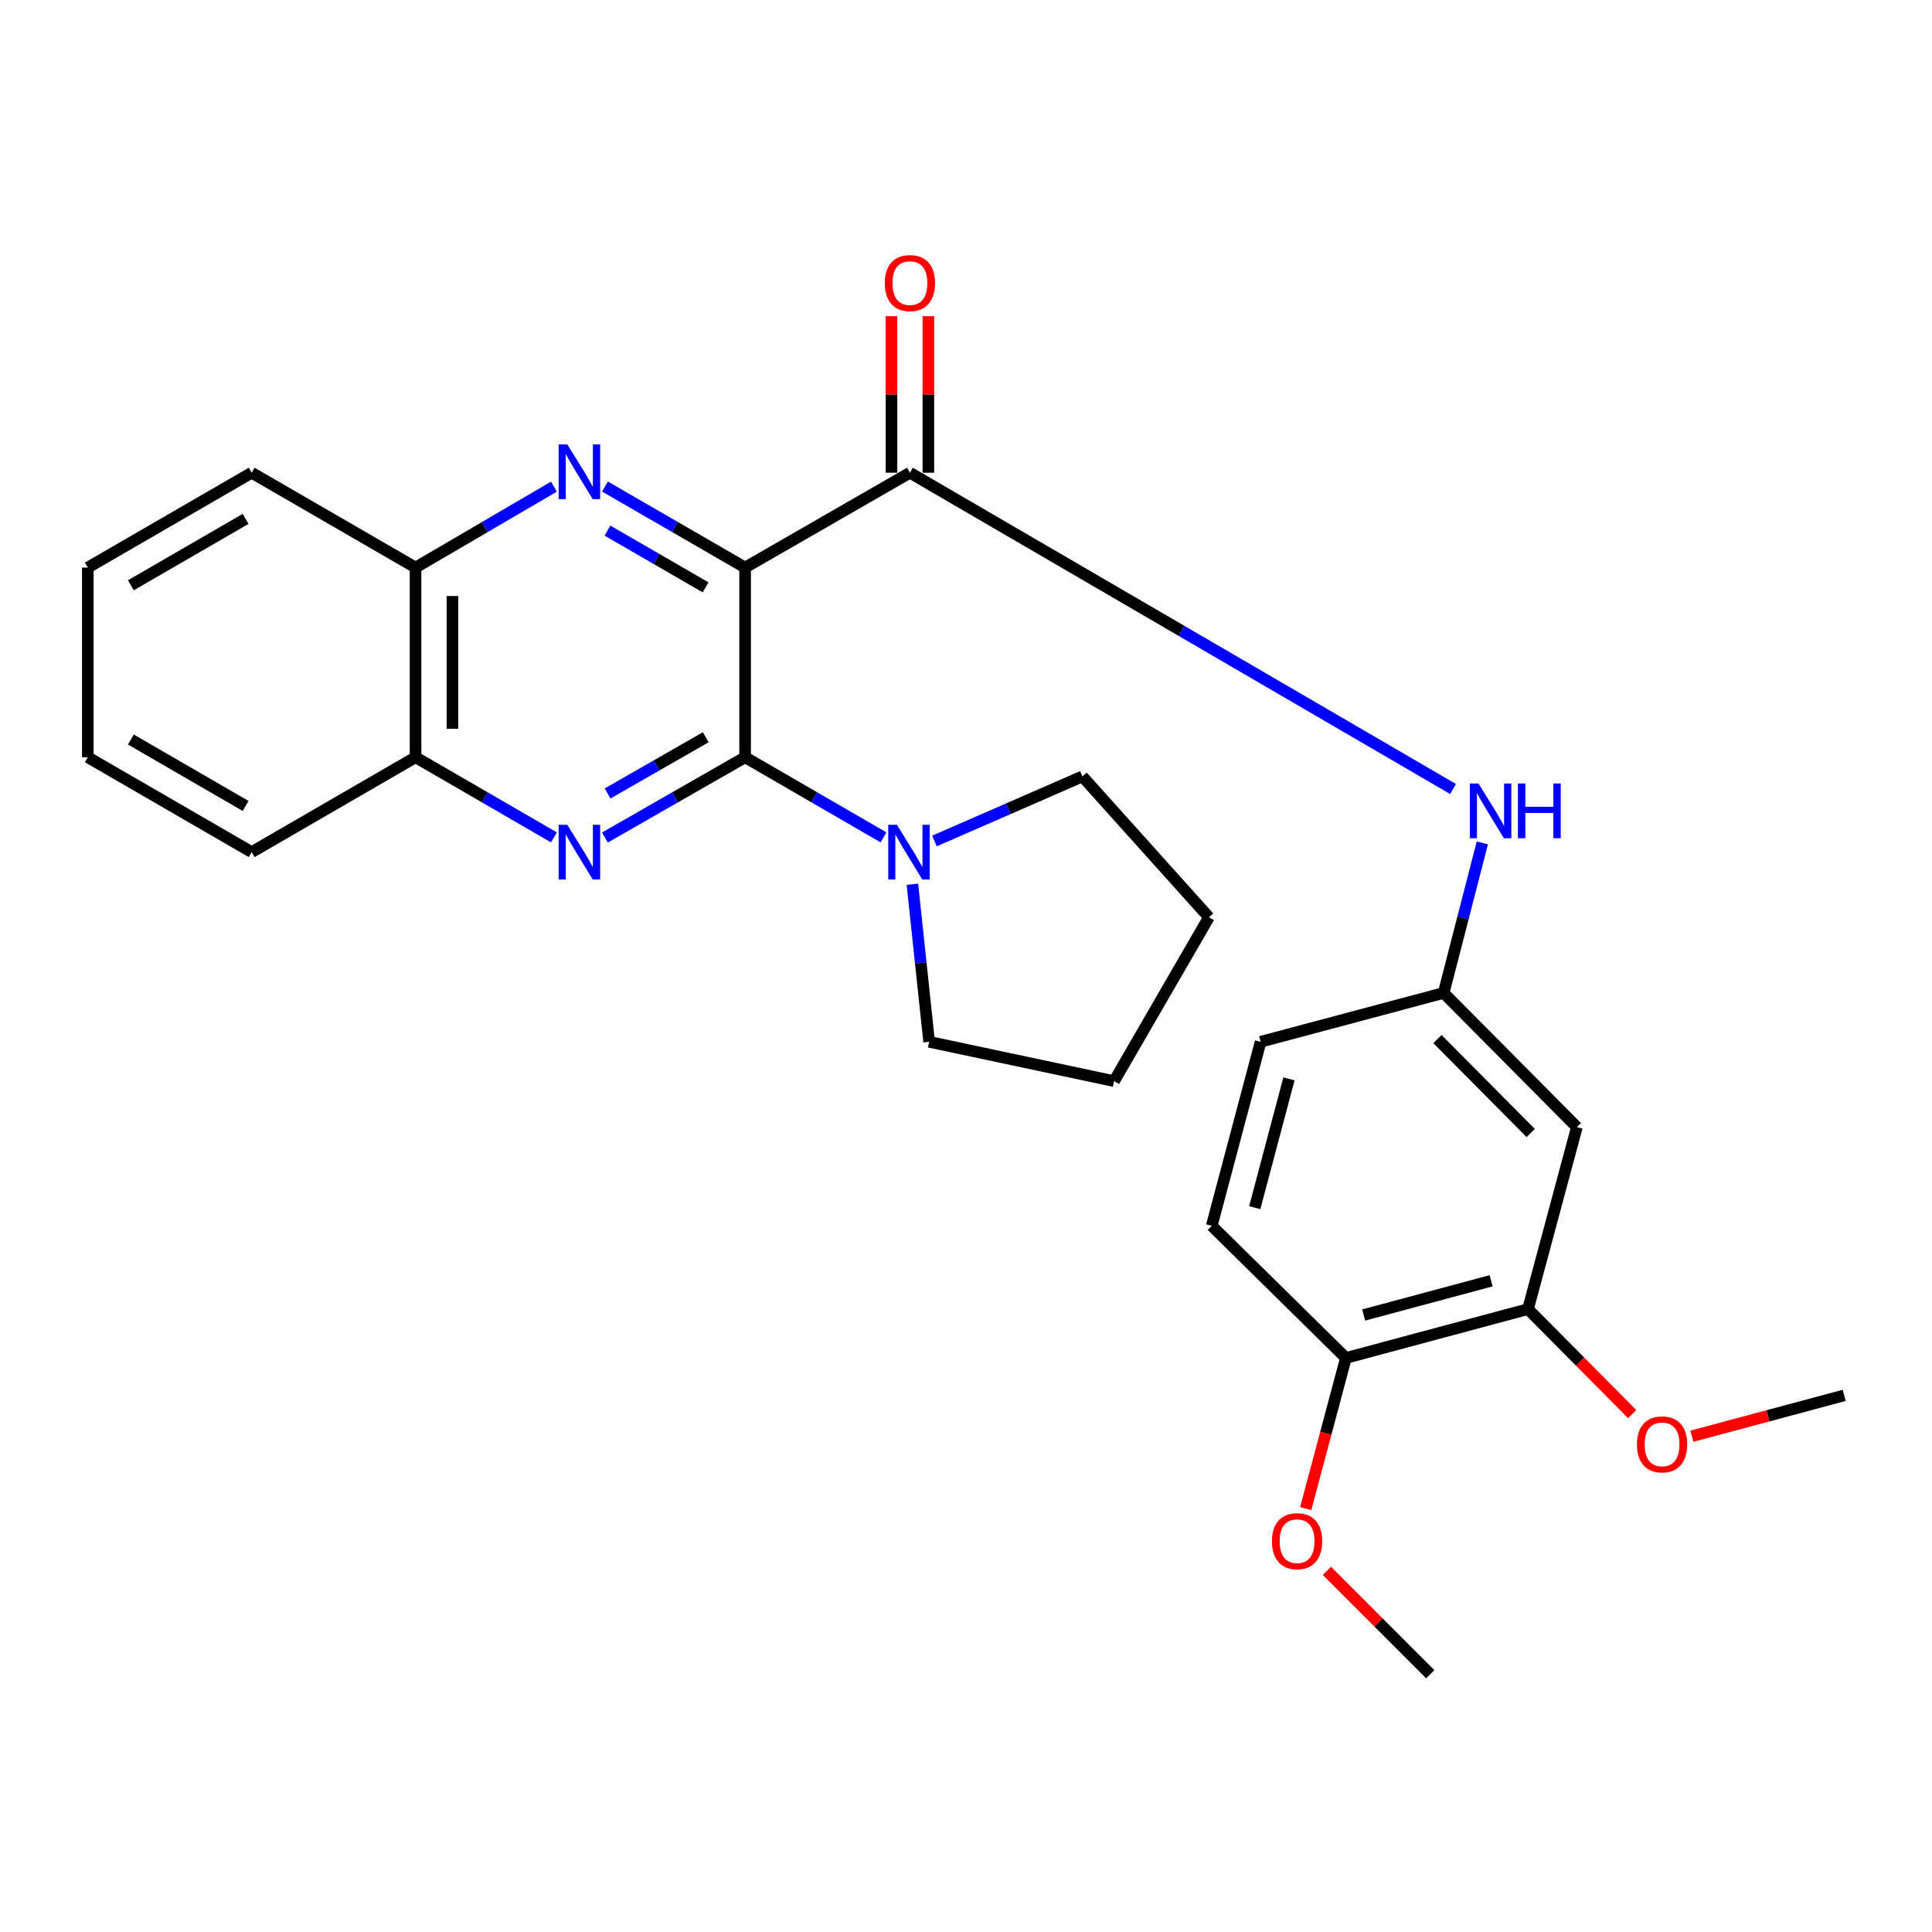 <?xml version='1.0' encoding='iso-8859-1'?>
<svg version='1.1' baseProfile='full'
              xmlns='http://www.w3.org/2000/svg'
                      xmlns:rdkit='http://www.rdkit.org/xml'
                      xmlns:xlink='http://www.w3.org/1999/xlink'
                  xml:space='preserve'
width='1000px' height='1000px' viewBox='0 0 1000 1000'>
<!-- END OF HEADER -->
<rect style='opacity:1.0;fill:#FFFFFF;stroke:none' width='1000' height='1000' x='0' y='0'> </rect>
<path class='bond-0' d='M 385.666,293.77 L 385.666,391.952' style='fill:none;fill-rule:evenodd;stroke:#000000;stroke-width:6px;stroke-linecap:butt;stroke-linejoin:miter;stroke-opacity:1' />
<path class='bond-1' d='M 385.666,293.77 L 349.391,272.795' style='fill:none;fill-rule:evenodd;stroke:#000000;stroke-width:6px;stroke-linecap:butt;stroke-linejoin:miter;stroke-opacity:1' />
<path class='bond-1' d='M 349.391,272.795 L 313.116,251.821' style='fill:none;fill-rule:evenodd;stroke:#0000FF;stroke-width:6px;stroke-linecap:butt;stroke-linejoin:miter;stroke-opacity:1' />
<path class='bond-1' d='M 365.222,304.014 L 339.83,289.332' style='fill:none;fill-rule:evenodd;stroke:#000000;stroke-width:6px;stroke-linecap:butt;stroke-linejoin:miter;stroke-opacity:1' />
<path class='bond-1' d='M 339.83,289.332 L 314.437,274.65' style='fill:none;fill-rule:evenodd;stroke:#0000FF;stroke-width:6px;stroke-linecap:butt;stroke-linejoin:miter;stroke-opacity:1' />
<path class='bond-3' d='M 385.666,293.77 L 470.976,244.678' style='fill:none;fill-rule:evenodd;stroke:#000000;stroke-width:6px;stroke-linecap:butt;stroke-linejoin:miter;stroke-opacity:1' />
<path class='bond-2' d='M 385.666,391.952 L 349.388,412.721' style='fill:none;fill-rule:evenodd;stroke:#000000;stroke-width:6px;stroke-linecap:butt;stroke-linejoin:miter;stroke-opacity:1' />
<path class='bond-2' d='M 349.388,412.721 L 313.11,433.491' style='fill:none;fill-rule:evenodd;stroke:#0000FF;stroke-width:6px;stroke-linecap:butt;stroke-linejoin:miter;stroke-opacity:1' />
<path class='bond-2' d='M 365.292,381.606 L 339.897,396.144' style='fill:none;fill-rule:evenodd;stroke:#000000;stroke-width:6px;stroke-linecap:butt;stroke-linejoin:miter;stroke-opacity:1' />
<path class='bond-2' d='M 339.897,396.144 L 314.503,410.683' style='fill:none;fill-rule:evenodd;stroke:#0000FF;stroke-width:6px;stroke-linecap:butt;stroke-linejoin:miter;stroke-opacity:1' />
<path class='bond-4' d='M 385.666,391.952 L 421.482,412.685' style='fill:none;fill-rule:evenodd;stroke:#000000;stroke-width:6px;stroke-linecap:butt;stroke-linejoin:miter;stroke-opacity:1' />
<path class='bond-4' d='M 421.482,412.685 L 457.298,433.418' style='fill:none;fill-rule:evenodd;stroke:#0000FF;stroke-width:6px;stroke-linecap:butt;stroke-linejoin:miter;stroke-opacity:1' />
<path class='bond-6' d='M 286.703,251.895 L 250.896,272.832' style='fill:none;fill-rule:evenodd;stroke:#0000FF;stroke-width:6px;stroke-linecap:butt;stroke-linejoin:miter;stroke-opacity:1' />
<path class='bond-6' d='M 250.896,272.832 L 215.088,293.77' style='fill:none;fill-rule:evenodd;stroke:#000000;stroke-width:6px;stroke-linecap:butt;stroke-linejoin:miter;stroke-opacity:1' />
<path class='bond-27' d='M 286.709,433.418 L 250.899,412.685' style='fill:none;fill-rule:evenodd;stroke:#0000FF;stroke-width:6px;stroke-linecap:butt;stroke-linejoin:miter;stroke-opacity:1' />
<path class='bond-27' d='M 250.899,412.685 L 215.088,391.952' style='fill:none;fill-rule:evenodd;stroke:#000000;stroke-width:6px;stroke-linecap:butt;stroke-linejoin:miter;stroke-opacity:1' />
<path class='bond-5' d='M 470.976,244.678 L 611.536,326.532' style='fill:none;fill-rule:evenodd;stroke:#000000;stroke-width:6px;stroke-linecap:butt;stroke-linejoin:miter;stroke-opacity:1' />
<path class='bond-5' d='M 611.536,326.532 L 752.095,408.385' style='fill:none;fill-rule:evenodd;stroke:#0000FF;stroke-width:6px;stroke-linecap:butt;stroke-linejoin:miter;stroke-opacity:1' />
<path class='bond-11' d='M 480.527,244.678 L 480.527,204.168' style='fill:none;fill-rule:evenodd;stroke:#000000;stroke-width:6px;stroke-linecap:butt;stroke-linejoin:miter;stroke-opacity:1' />
<path class='bond-11' d='M 480.527,204.168 L 480.527,163.659' style='fill:none;fill-rule:evenodd;stroke:#FF0000;stroke-width:6px;stroke-linecap:butt;stroke-linejoin:miter;stroke-opacity:1' />
<path class='bond-11' d='M 461.425,244.678 L 461.425,204.168' style='fill:none;fill-rule:evenodd;stroke:#000000;stroke-width:6px;stroke-linecap:butt;stroke-linejoin:miter;stroke-opacity:1' />
<path class='bond-11' d='M 461.425,204.168 L 461.425,163.659' style='fill:none;fill-rule:evenodd;stroke:#FF0000;stroke-width:6px;stroke-linecap:butt;stroke-linejoin:miter;stroke-opacity:1' />
<path class='bond-17' d='M 483.676,435.297 L 521.96,418.586' style='fill:none;fill-rule:evenodd;stroke:#0000FF;stroke-width:6px;stroke-linecap:butt;stroke-linejoin:miter;stroke-opacity:1' />
<path class='bond-17' d='M 521.96,418.586 L 560.245,401.874' style='fill:none;fill-rule:evenodd;stroke:#000000;stroke-width:6px;stroke-linecap:butt;stroke-linejoin:miter;stroke-opacity:1' />
<path class='bond-18' d='M 472.255,457.682 L 476.587,498.46' style='fill:none;fill-rule:evenodd;stroke:#0000FF;stroke-width:6px;stroke-linecap:butt;stroke-linejoin:miter;stroke-opacity:1' />
<path class='bond-18' d='M 476.587,498.46 L 480.92,539.237' style='fill:none;fill-rule:evenodd;stroke:#000000;stroke-width:6px;stroke-linecap:butt;stroke-linejoin:miter;stroke-opacity:1' />
<path class='bond-10' d='M 767.252,436.296 L 757.24,475.122' style='fill:none;fill-rule:evenodd;stroke:#0000FF;stroke-width:6px;stroke-linecap:butt;stroke-linejoin:miter;stroke-opacity:1' />
<path class='bond-10' d='M 757.24,475.122 L 747.229,513.948' style='fill:none;fill-rule:evenodd;stroke:#000000;stroke-width:6px;stroke-linecap:butt;stroke-linejoin:miter;stroke-opacity:1' />
<path class='bond-7' d='M 215.088,293.77 L 215.088,391.952' style='fill:none;fill-rule:evenodd;stroke:#000000;stroke-width:6px;stroke-linecap:butt;stroke-linejoin:miter;stroke-opacity:1' />
<path class='bond-7' d='M 234.19,308.497 L 234.19,377.225' style='fill:none;fill-rule:evenodd;stroke:#000000;stroke-width:6px;stroke-linecap:butt;stroke-linejoin:miter;stroke-opacity:1' />
<path class='bond-20' d='M 215.088,293.77 L 130.277,244.678' style='fill:none;fill-rule:evenodd;stroke:#000000;stroke-width:6px;stroke-linecap:butt;stroke-linejoin:miter;stroke-opacity:1' />
<path class='bond-19' d='M 215.088,391.952 L 130.277,441.054' style='fill:none;fill-rule:evenodd;stroke:#000000;stroke-width:6px;stroke-linecap:butt;stroke-linejoin:miter;stroke-opacity:1' />
<path class='bond-8' d='M 816.186,583.393 L 747.229,513.948' style='fill:none;fill-rule:evenodd;stroke:#000000;stroke-width:6px;stroke-linecap:butt;stroke-linejoin:miter;stroke-opacity:1' />
<path class='bond-8' d='M 792.288,586.436 L 744.018,537.824' style='fill:none;fill-rule:evenodd;stroke:#000000;stroke-width:6px;stroke-linecap:butt;stroke-linejoin:miter;stroke-opacity:1' />
<path class='bond-9' d='M 816.186,583.393 L 790.887,677.586' style='fill:none;fill-rule:evenodd;stroke:#000000;stroke-width:6px;stroke-linecap:butt;stroke-linejoin:miter;stroke-opacity:1' />
<path class='bond-15' d='M 790.887,677.586 L 817.856,704.766' style='fill:none;fill-rule:evenodd;stroke:#000000;stroke-width:6px;stroke-linecap:butt;stroke-linejoin:miter;stroke-opacity:1' />
<path class='bond-15' d='M 817.856,704.766 L 844.826,731.946' style='fill:none;fill-rule:evenodd;stroke:#FF0000;stroke-width:6px;stroke-linecap:butt;stroke-linejoin:miter;stroke-opacity:1' />
<path class='bond-30' d='M 790.887,677.586 L 696.641,702.885' style='fill:none;fill-rule:evenodd;stroke:#000000;stroke-width:6px;stroke-linecap:butt;stroke-linejoin:miter;stroke-opacity:1' />
<path class='bond-30' d='M 771.797,662.932 L 705.826,680.641' style='fill:none;fill-rule:evenodd;stroke:#000000;stroke-width:6px;stroke-linecap:butt;stroke-linejoin:miter;stroke-opacity:1' />
<path class='bond-14' d='M 747.229,513.948 L 652.495,539.237' style='fill:none;fill-rule:evenodd;stroke:#000000;stroke-width:6px;stroke-linecap:butt;stroke-linejoin:miter;stroke-opacity:1' />
<path class='bond-12' d='M 696.641,702.885 L 627.196,634.48' style='fill:none;fill-rule:evenodd;stroke:#000000;stroke-width:6px;stroke-linecap:butt;stroke-linejoin:miter;stroke-opacity:1' />
<path class='bond-16' d='M 696.641,702.885 L 686.239,741.871' style='fill:none;fill-rule:evenodd;stroke:#000000;stroke-width:6px;stroke-linecap:butt;stroke-linejoin:miter;stroke-opacity:1' />
<path class='bond-16' d='M 686.239,741.871 L 675.838,780.858' style='fill:none;fill-rule:evenodd;stroke:#FF0000;stroke-width:6px;stroke-linecap:butt;stroke-linejoin:miter;stroke-opacity:1' />
<path class='bond-13' d='M 627.196,634.48 L 652.495,539.237' style='fill:none;fill-rule:evenodd;stroke:#000000;stroke-width:6px;stroke-linecap:butt;stroke-linejoin:miter;stroke-opacity:1' />
<path class='bond-13' d='M 649.452,625.097 L 667.162,558.427' style='fill:none;fill-rule:evenodd;stroke:#000000;stroke-width:6px;stroke-linecap:butt;stroke-linejoin:miter;stroke-opacity:1' />
<path class='bond-21' d='M 875.729,743.387 L 915.137,732.814' style='fill:none;fill-rule:evenodd;stroke:#FF0000;stroke-width:6px;stroke-linecap:butt;stroke-linejoin:miter;stroke-opacity:1' />
<path class='bond-21' d='M 915.137,732.814 L 954.545,722.241' style='fill:none;fill-rule:evenodd;stroke:#000000;stroke-width:6px;stroke-linecap:butt;stroke-linejoin:miter;stroke-opacity:1' />
<path class='bond-22' d='M 686.801,813.069 L 713.55,839.822' style='fill:none;fill-rule:evenodd;stroke:#FF0000;stroke-width:6px;stroke-linecap:butt;stroke-linejoin:miter;stroke-opacity:1' />
<path class='bond-22' d='M 713.55,839.822 L 740.299,866.576' style='fill:none;fill-rule:evenodd;stroke:#000000;stroke-width:6px;stroke-linecap:butt;stroke-linejoin:miter;stroke-opacity:1' />
<path class='bond-24' d='M 560.245,401.874 L 625.742,474.779' style='fill:none;fill-rule:evenodd;stroke:#000000;stroke-width:6px;stroke-linecap:butt;stroke-linejoin:miter;stroke-opacity:1' />
<path class='bond-23' d='M 480.92,539.237 L 576.651,559.591' style='fill:none;fill-rule:evenodd;stroke:#000000;stroke-width:6px;stroke-linecap:butt;stroke-linejoin:miter;stroke-opacity:1' />
<path class='bond-29' d='M 130.277,441.054 L 45.455,391.952' style='fill:none;fill-rule:evenodd;stroke:#000000;stroke-width:6px;stroke-linecap:butt;stroke-linejoin:miter;stroke-opacity:1' />
<path class='bond-29' d='M 127.123,417.157 L 67.748,382.786' style='fill:none;fill-rule:evenodd;stroke:#000000;stroke-width:6px;stroke-linecap:butt;stroke-linejoin:miter;stroke-opacity:1' />
<path class='bond-25' d='M 130.277,244.678 L 45.455,293.77' style='fill:none;fill-rule:evenodd;stroke:#000000;stroke-width:6px;stroke-linecap:butt;stroke-linejoin:miter;stroke-opacity:1' />
<path class='bond-25' d='M 127.122,268.574 L 67.746,302.938' style='fill:none;fill-rule:evenodd;stroke:#000000;stroke-width:6px;stroke-linecap:butt;stroke-linejoin:miter;stroke-opacity:1' />
<path class='bond-28' d='M 576.651,559.591 L 625.742,474.779' style='fill:none;fill-rule:evenodd;stroke:#000000;stroke-width:6px;stroke-linecap:butt;stroke-linejoin:miter;stroke-opacity:1' />
<path class='bond-26' d='M 45.455,293.77 L 45.455,391.952' style='fill:none;fill-rule:evenodd;stroke:#000000;stroke-width:6px;stroke-linecap:butt;stroke-linejoin:miter;stroke-opacity:1' />
<path  class='atom-2' d='M 293.639 230.019
L 302.919 245.019
Q 303.839 246.499, 305.319 249.179
Q 306.799 251.859, 306.879 252.019
L 306.879 230.019
L 310.639 230.019
L 310.639 258.339
L 306.759 258.339
L 296.799 241.939
Q 295.639 240.019, 294.399 237.819
Q 293.199 235.619, 292.839 234.939
L 292.839 258.339
L 289.159 258.339
L 289.159 230.019
L 293.639 230.019
' fill='#0000FF'/>
<path  class='atom-3' d='M 293.639 426.894
L 302.919 441.894
Q 303.839 443.374, 305.319 446.054
Q 306.799 448.734, 306.879 448.894
L 306.879 426.894
L 310.639 426.894
L 310.639 455.214
L 306.759 455.214
L 296.799 438.814
Q 295.639 436.894, 294.399 434.694
Q 293.199 432.494, 292.839 431.814
L 292.839 455.214
L 289.159 455.214
L 289.159 426.894
L 293.639 426.894
' fill='#0000FF'/>
<path  class='atom-5' d='M 464.228 426.894
L 473.508 441.894
Q 474.428 443.374, 475.908 446.054
Q 477.388 448.734, 477.468 448.894
L 477.468 426.894
L 481.228 426.894
L 481.228 455.214
L 477.348 455.214
L 467.388 438.814
Q 466.228 436.894, 464.988 434.694
Q 463.788 432.494, 463.428 431.814
L 463.428 455.214
L 459.748 455.214
L 459.748 426.894
L 464.228 426.894
' fill='#0000FF'/>
<path  class='atom-6' d='M 765.27 405.543
L 774.55 420.543
Q 775.47 422.023, 776.95 424.703
Q 778.43 427.383, 778.51 427.543
L 778.51 405.543
L 782.27 405.543
L 782.27 433.863
L 778.39 433.863
L 768.43 417.463
Q 767.27 415.543, 766.03 413.343
Q 764.83 411.143, 764.47 410.463
L 764.47 433.863
L 760.79 433.863
L 760.79 405.543
L 765.27 405.543
' fill='#0000FF'/>
<path  class='atom-6' d='M 785.67 405.543
L 789.51 405.543
L 789.51 417.583
L 803.99 417.583
L 803.99 405.543
L 807.83 405.543
L 807.83 433.863
L 803.99 433.863
L 803.99 420.783
L 789.51 420.783
L 789.51 433.863
L 785.67 433.863
L 785.67 405.543
' fill='#0000FF'/>
<path  class='atom-12' d='M 457.976 146.523
Q 457.976 139.723, 461.336 135.923
Q 464.696 132.123, 470.976 132.123
Q 477.256 132.123, 480.616 135.923
Q 483.976 139.723, 483.976 146.523
Q 483.976 153.403, 480.576 157.323
Q 477.176 161.203, 470.976 161.203
Q 464.736 161.203, 461.336 157.323
Q 457.976 153.443, 457.976 146.523
M 470.976 158.003
Q 475.296 158.003, 477.616 155.123
Q 479.976 152.203, 479.976 146.523
Q 479.976 140.963, 477.616 138.163
Q 475.296 135.323, 470.976 135.323
Q 466.656 135.323, 464.296 138.123
Q 461.976 140.923, 461.976 146.523
Q 461.976 152.243, 464.296 155.123
Q 466.656 158.003, 470.976 158.003
' fill='#FF0000'/>
<path  class='atom-16' d='M 847.289 747.61
Q 847.289 740.81, 850.649 737.01
Q 854.009 733.21, 860.289 733.21
Q 866.569 733.21, 869.929 737.01
Q 873.289 740.81, 873.289 747.61
Q 873.289 754.49, 869.889 758.41
Q 866.489 762.29, 860.289 762.29
Q 854.049 762.29, 850.649 758.41
Q 847.289 754.53, 847.289 747.61
M 860.289 759.09
Q 864.609 759.09, 866.929 756.21
Q 869.289 753.29, 869.289 747.61
Q 869.289 742.05, 866.929 739.25
Q 864.609 736.41, 860.289 736.41
Q 855.969 736.41, 853.609 739.21
Q 851.289 742.01, 851.289 747.61
Q 851.289 753.33, 853.609 756.21
Q 855.969 759.09, 860.289 759.09
' fill='#FF0000'/>
<path  class='atom-17' d='M 658.363 797.709
Q 658.363 790.909, 661.723 787.109
Q 665.083 783.309, 671.363 783.309
Q 677.643 783.309, 681.003 787.109
Q 684.363 790.909, 684.363 797.709
Q 684.363 804.589, 680.963 808.509
Q 677.563 812.389, 671.363 812.389
Q 665.123 812.389, 661.723 808.509
Q 658.363 804.629, 658.363 797.709
M 671.363 809.189
Q 675.683 809.189, 678.003 806.309
Q 680.363 803.389, 680.363 797.709
Q 680.363 792.149, 678.003 789.349
Q 675.683 786.509, 671.363 786.509
Q 667.043 786.509, 664.683 789.309
Q 662.363 792.109, 662.363 797.709
Q 662.363 803.429, 664.683 806.309
Q 667.043 809.189, 671.363 809.189
' fill='#FF0000'/>
</svg>
